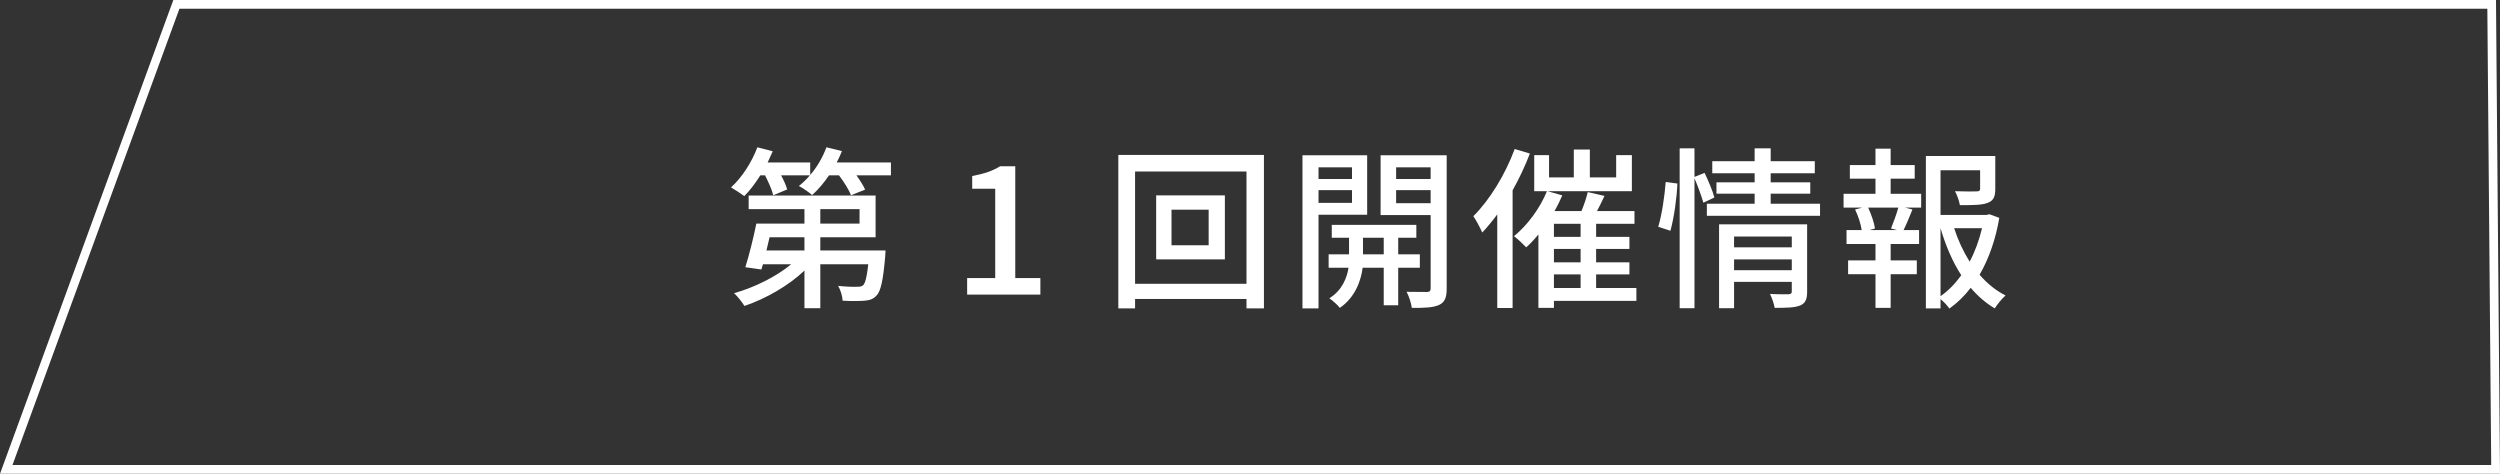 <?xml version="1.0" encoding="UTF-8"?>
<svg id="_レイヤー_2" data-name="レイヤー 2" xmlns="http://www.w3.org/2000/svg" viewBox="0 0 430.094 81.5">
  <rect x="0" y="0" width="430.094" height="81.5" fill="#333333" stroke="none"/>
  <defs>
    <style>
      .cls-1 {
        fill: none;
        stroke: #fff;
        stroke-miterlimit: 10;
        stroke-width: 1.5px;
      }

      .cls-2 {
        fill: #fff;
      }
    </style>
  </defs>
  <g id="tx">
    <g>
      <path class="cls-2" d="m153.274,27.944v2.22h-5.939c.63.87,1.2,1.77,1.5,2.46l-2.43.96c-.36-.93-1.2-2.279-2.07-3.42h-1.71c-.9,1.32-1.89,2.49-2.91,3.391-.51-.45-1.62-1.23-2.279-1.56.659-.51,1.319-1.14,1.89-1.83h-4.95c.48.87.87,1.77,1.05,2.431l-2.399.989c-.21-.899-.81-2.25-1.41-3.42h-.81c-.87,1.38-1.83,2.641-2.76,3.57-.54-.39-1.65-1.14-2.28-1.5,1.86-1.68,3.57-4.32,4.53-6.899l2.64.69c-.271.63-.57,1.29-.87,1.92h7.319v2.16c1.2-1.38,2.16-3.06,2.79-4.769l2.67.659c-.27.66-.57,1.32-.899,1.95h9.329Zm-.93,15.149s-.03.72-.06,1.08c-.359,4.08-.75,5.91-1.5,6.689-.569.601-1.199.81-2.069.87-.78.06-2.22.09-3.75,0-.03-.78-.36-1.859-.78-2.55,1.38.15,2.7.18,3.24.15.479,0,.78-.03,1.05-.24.39-.39.66-1.41.9-3.63h-8.25v7.56h-2.729v-6.479c-2.761,2.64-6.69,4.859-10.32,6.09-.42-.66-1.199-1.681-1.8-2.19,3.45-.96,7.229-2.819,9.84-4.979h-4.859l-.271.9-2.76-.391c.63-2.01,1.41-5.069,1.89-7.5h8.28v-2.489h-9.6v-2.34h21.839v7.17h-9.51v2.279h11.22Zm-19.949-2.279c-.18.749-.36,1.529-.54,2.279h6.54v-2.279h-6Zm8.729-2.341h6.75v-2.489h-6.75v2.489Z"/>
      <path class="cls-2" d="m166.385,47.834h4.83v-15.359h-3.96v-2.19c2.069-.39,3.539-.899,4.8-1.68h2.609v19.23h4.32v2.85h-12.6v-2.85Z"/>
      <path class="cls-2" d="m217.444,26.654v26.399h-3v-1.62h-19.169v1.62h-2.88v-26.399h25.049Zm-3,22.169v-19.318h-19.169v19.318h19.169Zm-3.72-15.209v11.01h-11.819v-11.01h11.819Zm-2.79,2.46h-6.39v6.12h6.39v-6.12Z"/>
      <path class="cls-2" d="m226.834,36.944v16.109h-2.76v-26.339h11.13v10.229h-8.37Zm0-8.16v2.01h5.76v-2.01h-5.76Zm5.76,6.12v-2.19h-5.76v2.19h5.76Zm7.95,11.159v6.45h-2.49v-6.45h-3.63c-.24,2.01-1.2,5.07-3.93,6.9-.391-.511-1.23-1.261-1.8-1.65,2.22-1.35,3.06-3.6,3.3-5.25h-3.42v-2.31h3.51v-2.85h-2.97v-2.22h14.549v2.22h-3.119v2.85h3.72v2.31h-3.72Zm-2.49-2.31v-2.85h-3.57v2.85h3.57Zm10.829,5.88c0,1.529-.3,2.34-1.29,2.819-.96.45-2.459.54-4.709.511-.091-.75-.48-2.011-.9-2.76,1.53.029,3.06.029,3.54.029.45-.029.6-.18.6-.63v-12.6h-8.609v-10.289h11.369v22.919Zm-8.699-20.85v2.01h5.939v-2.01h-5.939Zm5.939,6.18v-2.25h-5.939v2.25h5.939Z"/>
      <path class="cls-2" d="m263.195,26.415c-.81,2.13-1.83,4.289-2.971,6.329v20.249h-2.64v-16.109c-.84,1.141-1.71,2.19-2.58,3.12-.27-.66-1.08-2.16-1.529-2.819,2.819-2.79,5.489-7.17,7.109-11.55l2.61.78Zm18.329,25.349h-14.19v1.2h-2.67v-12.63c-.69.84-1.38,1.59-2.101,2.22-.449-.479-1.47-1.47-2.1-1.92,2.28-1.859,4.44-4.739,5.67-7.739h-2.19v-6.21h2.551v3.84h4.26v-4.8h2.76v4.8h4.529v-3.84h2.7v6.21h-14.489l2.519.72c-.39.9-.84,1.83-1.35,2.7h4.649c.45-1.08.87-2.34,1.08-3.271l2.88.66c-.42.87-.84,1.8-1.29,2.61h6.45v2.189h-6.6v2.25h5.729v2.07h-5.729v2.31h5.729v2.07h-5.729v2.34h6.93v2.22Zm-9.6-13.26h-4.59v2.25h4.59v-2.25Zm0,4.32h-4.59v2.31h4.59v-2.31Zm-4.59,6.72h4.59v-2.34h-4.59v2.34Z"/>
      <path class="cls-2" d="m285.275,39.013c.63-2.01,1.109-5.34,1.29-7.709l2.01.27c-.09,2.37-.57,5.88-1.2,8.13l-2.1-.69Zm7.769-4.14c-.3-1.05-.93-2.819-1.53-4.199v22.349h-2.55v-27.509h2.55v4.92l1.74-.69c.63,1.351,1.41,3.12,1.68,4.231l-1.89.899Zm20.069.181v2.069h-19.47v-2.069h8.22v-1.74h-6.569v-1.95h6.569v-1.56h-7.289v-2.07h7.289v-2.22h2.76v2.22h7.59v2.07h-7.59v1.56h6.811v1.95h-6.811v1.74h8.49Zm-2.22,15.119c0,1.26-.271,1.98-1.17,2.37-.931.39-2.34.42-4.41.42-.12-.69-.48-1.74-.81-2.4,1.38.09,2.819.06,3.209.06.421-.03.54-.15.54-.511v-1.619h-9.929v4.529h-2.58v-14.43h15.149v11.58Zm-12.569-9.479v1.859h9.929v-1.859h-9.929Zm9.929,5.789v-1.859h-9.929v1.859h9.929Z"/>
      <path class="cls-2" d="m325.264,33.344h5.25v2.369h-2.79l1.29.33c-.51,1.26-1.05,2.58-1.53,3.54h2.67v2.4h-4.89v2.819h4.5v2.37h-4.5v5.79h-2.609v-5.79h-4.71v-2.37h4.71v-2.819h-4.981v-2.4h2.61c-.15-1.02-.6-2.43-1.14-3.54l1.23-.33h-3.21v-2.369h5.49v-2.61h-4.41v-2.34h4.41v-2.82h2.609v2.82h4.14v2.34h-4.14v2.61Zm.06,5.97c.42-1.02.96-2.521,1.26-3.601h-5.189c.539,1.17,1.05,2.641,1.17,3.601l-.99.27h4.769l-1.02-.27Zm18.629-1.83c-.6,3.569-1.74,6.93-3.39,9.779,1.29,1.5,2.79,2.729,4.47,3.57-.6.51-1.44,1.529-1.86,2.22-1.529-.9-2.909-2.101-4.14-3.54-1.05,1.38-2.279,2.58-3.66,3.569-.359-.51-.96-1.17-1.529-1.619v1.59h-2.521v-26.219h11.94v5.669c0,1.29-.271,2.011-1.32,2.4-.99.39-2.519.39-4.769.39-.12-.72-.48-1.739-.841-2.399,1.71.06,3.301.06,3.75.03.45-.03.57-.12.57-.45v-3.18h-6.81v7.68h7.949l.45-.12,1.71.63Zm-10.109,13.469c1.38-.96,2.55-2.189,3.569-3.6-1.529-2.37-2.699-5.13-3.569-8.1v11.699Zm2.34-11.699c.66,2.04,1.56,3.99,2.67,5.76.96-1.8,1.649-3.75,2.13-5.76h-4.8Z"/>
    </g>
    <polygon class="cls-1" points="78.727 80.75 1.073 80.75 30.344 .75 326.908 .75 353.607 .75 428.66 .75 429.338 80.75 105.097 80.75 78.727 80.75"/>
  </g>
</svg>